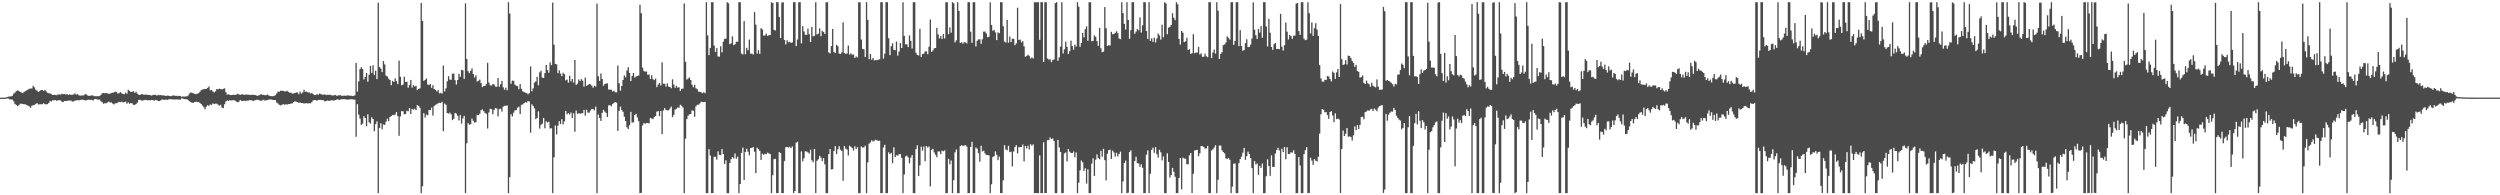 <?xml version="1.0" encoding="UTF-8"?>
<svg xmlns="http://www.w3.org/2000/svg" width="1920" height="150">
  <path d="M0 75.000h1v1.000H0zM1 75.000h1v1.000H1zM2 75.000h1v1.000H2zM3 75.000h1v1.000H3zM4 74.911h1v1.000H4zM5 74.519h1v1.055H5zM6 74.178h1v1.501H6zM7 74.135h1v2.243H7zM8 73.981h1v2.392H8zM9 73.576h1v2.900H9zM10 71.997h1v5.889H10zM11 71.132h1v8.702H11zM12 70.010h1v10.563H12zM13 69.406h1v12.046H13zM14 69.807h1v11.082H14zM15 70.674h1v8.990H15zM16 71.027h1v8.574H16zM17 71.503h1v8.384H17zM18 70.491h1v9.615H18zM19 70.061h1v10.002H19zM20 69.383h1v11.346H20zM21 68.788h1v12.389H21zM22 68.218h1v13.564H22zM23 68.010h1v14.763H23zM24 67.957h1v13.241H24zM25 65.966h1v14.848H25zM26 67.140h1v13.390H26zM27 68.985h1v10.810H27zM28 69.658h1v9.565H28zM29 70.640h1v9.604H29zM30 70.006h1v10.098H30zM31 69.161h1v10.918H31zM32 69.104h1v10.938H32zM33 69.953h1v9.364H33zM34 69.065h1v10.982H34zM35 70.109h1v10.023H35zM36 71.267h1v8.693H36zM37 71.615h1v7.443H37zM38 71.745h1v5.779H38zM39 72.334h1v5.573H39zM40 72.970h1v4.019H40zM41 72.816h1v4.255H41zM42 72.887h1v3.912H42zM43 73.096h1v4.250H43zM44 72.528h1v4.525H44zM45 72.430h1v4.571H45zM46 72.736h1v4.305H46zM47 72.018h1v6.107H47zM48 72.301h1v6.157H48zM49 72.198h1v5.315H49zM50 72.643h1v4.978H50zM51 72.267h1v5.251H51zM52 72.885h1v4.280H52zM53 72.414h1v4.877H53zM54 72.881h1v4.337H54zM55 72.736h1v5.319H55zM56 72.491h1v5.429H56zM57 71.745h1v5.495H57zM58 72.668h1v4.520H58zM59 72.258h1v4.573H59zM60 73.093h1v3.964H60zM61 73.434h1v3.351H61zM62 73.384h1v3.284H62zM63 73.313h1v3.177H63zM64 73.167h1v3.623H64zM65 72.118h1v5.017H65zM66 72.604h1v4.395H66zM67 73.437h1v3.214H67zM68 73.741h1v2.797H68zM69 73.439h1v3.289H69zM70 73.267h1v3.410H70zM71 73.386h1v3.809H71zM72 73.865h1v2.307H72zM73 73.865h1v2.140H73zM74 73.885h1v2.454H74zM75 73.892h1v2.632H75zM76 73.755h1v2.701H76zM77 72.881h1v4.875H77zM78 71.640h1v6.866H78zM79 71.402h1v8.242H79zM80 71.631h1v7.647H80zM81 71.372h1v7.983H81zM82 71.761h1v6.876H82zM83 71.912h1v6.136H83zM84 72.018h1v6.649H84zM85 71.340h1v7.329H85zM86 71.201h1v8.331H86zM87 70.990h1v9.247H87zM88 70.358h1v9.048H88zM89 70.594h1v8.675H89zM90 71.958h1v6.828H90zM91 71.542h1v6.718H91zM92 70.706h1v7.759H92zM93 71.738h1v6.367H93zM94 72.091h1v6.638H94zM95 72.416h1v5.962H95zM96 71.107h1v6.917H96zM97 72.011h1v7.626H97zM98 68.903h1v9.757H98zM99 69.891h1v9.835H99zM100 70.718h1v8.405H100zM101 70.578h1v8.874H101zM102 69.997h1v10.531H102zM103 71.363h1v9.126H103zM104 70.409h1v9.542H104zM105 71.951h1v6.889H105zM106 72.734h1v4.019H106zM107 72.940h1v3.719H107zM108 72.393h1v4.761H108zM109 72.231h1v5.017H109zM110 72.908h1v4.044H110zM111 72.613h1v4.106H111zM112 72.768h1v4.152H112zM113 72.762h1v4.326H113zM114 72.974h1v3.870H114zM115 73.114h1v4.051H115zM116 73.412h1v3.337H116zM117 72.913h1v3.937H117zM118 72.906h1v4.433H118zM119 72.832h1v3.841H119zM120 73.487h1v3.539H120zM121 72.780h1v4.738H121zM122 73.089h1v4.514H122zM123 73.022h1v4.021H123zM124 73.281h1v3.161H124zM125 73.265h1v3.264H125zM126 73.430h1v3.319H126zM127 73.707h1v2.662H127zM128 73.368h1v3.387H128zM129 73.533h1v2.785H129zM130 73.757h1v2.447H130zM131 73.835h1v2.419H131zM132 73.437h1v2.907H132zM133 73.235h1v3.149H133zM134 73.611h1v2.758H134zM135 73.540h1v2.783H135zM136 73.888h1v2.483H136zM137 73.592h1v2.921H137zM138 73.741h1v2.829H138zM139 74.355h1v1.105H139zM140 74.059h1v1.671H140zM141 74.224h1v1.881H141zM142 74.100h1v2.103H142zM143 73.961h1v2.245H143zM144 73.350h1v3.532H144zM145 71.846h1v5.949H145zM146 71.036h1v7.340H146zM147 71.269h1v7.645H147zM148 71.704h1v7.189H148zM149 72.022h1v6.367H149zM150 72.283h1v5.871H150zM151 71.976h1v6.338H151zM152 71.569h1v6.690H152zM153 70.489h1v8.526H153zM154 69.271h1v10.586H154zM155 68.731h1v12.346H155zM156 68.548h1v13.765H156zM157 68.298h1v15.692H157zM158 68.271h1v13.669H158zM159 67.488h1v13.298H159zM160 66.394h1v14.987H160zM161 69.360h1v10.806H161zM162 69.145h1v11.446H162zM163 70.301h1v9.091H163zM164 70.951h1v8.949H164zM165 70.116h1v9.453H165zM166 68.367h1v11.250H166zM167 68.626h1v11.753H167zM168 68.120h1v13.017H168zM169 68.410h1v12.080H169zM170 68.676h1v13.914H170zM171 68.209h1v14.781H171zM172 67.863h1v12.229H172zM173 70.798h1v7.130H173zM174 72.707h1v4.438H174zM175 72.382h1v5.090H175zM176 72.798h1v4.170H176zM177 73.043h1v4.111H177zM178 72.963h1v4.097H178zM179 72.677h1v4.216H179zM180 72.979h1v4.250H180zM181 72.535h1v5.530H181zM182 71.976h1v6.503H182zM183 72.521h1v5.601H183zM184 72.862h1v3.866H184zM185 72.450h1v4.994H185zM186 72.457h1v5.102H186zM187 72.892h1v4.440H187zM188 72.670h1v4.978H188zM189 72.665h1v4.649H189zM190 72.670h1v4.646H190zM191 72.807h1v4.191H191zM192 73.006h1v3.918H192zM193 72.691h1v4.367H193zM194 72.892h1v4.786H194zM195 72.867h1v4.237H195zM196 73.091h1v3.790H196zM197 73.608h1v2.939H197zM198 73.320h1v3.381H198zM199 73.032h1v4.198H199zM200 72.176h1v5.255H200zM201 72.892h1v4.189H201zM202 72.874h1v3.678H202zM203 73.148h1v4.113H203zM204 73.009h1v4.060H204zM205 72.576h1v4.243H205zM206 73.361h1v3.094H206zM207 73.789h1v2.609H207zM208 73.821h1v2.632H208zM209 73.881h1v2.843H209zM210 73.672h1v3.136H210zM211 73.066h1v3.845H211zM212 71.791h1v6.942H212zM213 70.315h1v9.212H213zM214 70.528h1v9.938H214zM215 69.699h1v11.284H215zM216 69.674h1v10.838H216zM217 69.800h1v10.149H217zM218 70.127h1v10.258H218zM219 70.230h1v9.945H219zM220 69.685h1v10.583H220zM221 70.539h1v9.391H221zM222 71.169h1v8.768H222zM223 71.155h1v8.409H223zM224 71.864h1v7.423H224zM225 71.677h1v6.711H225zM226 71.461h1v6.322H226zM227 71.015h1v7.125H227zM228 70.988h1v7.368H228zM229 72.343h1v6.590H229zM230 70.294h1v8.384H230zM231 71.873h1v7.228H231zM232 71.038h1v8.141H232zM233 68.896h1v10.602H233zM234 70.608h1v8.704H234zM235 70.319h1v8.929H235zM236 71.008h1v8.485H236zM237 70.905h1v8.377H237zM238 71.894h1v7.464H238zM239 71.283h1v7.143H239zM240 72.240h1v4.855H240zM241 72.997h1v3.870H241zM242 72.938h1v3.989H242zM243 72.306h1v4.990H243zM244 72.800h1v3.948H244zM245 71.770h1v4.996H245zM246 72.279h1v4.461H246zM247 72.697h1v4.216H247zM248 72.713h1v4.319H248zM249 72.430h1v5.514H249zM250 73.000h1v4.571H250zM251 72.739h1v4.456H251zM252 72.784h1v4.665H252zM253 72.766h1v4.612H253zM254 73.089h1v3.815H254zM255 73.405h1v3.761H255zM256 73.158h1v4.115H256zM257 72.919h1v3.928H257zM258 73.508h1v2.996H258zM259 73.361h1v2.893H259zM260 73.180h1v3.651H260zM261 73.061h1v3.330H261zM262 73.663h1v2.589H262zM263 73.450h1v2.721H263zM264 73.439h1v2.735H264zM265 73.638h1v2.602H265zM266 73.249h1v3.305H266zM267 73.277h1v3.156H267zM268 73.526h1v2.879H268zM269 73.430h1v2.737H269zM270 73.826h1v2.396H270zM271 73.627h1v2.824H271zM272 73.263h1v3.300H272zM273 48.260h1v56.820H273zM274 70.365h1v9.677H274zM275 62.519h1v25.479H275zM276 53.059h1v38.024H276zM277 51.627h1v44.252H277zM278 53.007h1v41.972H278zM279 60.999h1v28.271H279zM280 59.122h1v31.540H280zM281 56.069h1v40.842H281zM282 62.778h1v25.051H282zM283 57.374h1v36.564H283zM284 50.658h1v44.229H284zM285 55.966h1v34.211H285zM286 50.111h1v41.261H286zM287 57.626h1v43.144H287zM288 54.282h1v41.087H288zM289 60.793h1v32.451H289zM290 2.044h1v146.288H290zM291 51.421h1v46.852H291zM292 52.700h1v41.913H292zM293 55.419h1v43.881H293zM294 46.845h1v48.717H294zM295 49.512h1v46.417H295zM296 58.083h1v35.342H296zM297 58.793h1v32.380H297zM298 60.395h1v32.574H298zM299 61.448h1v28.439H299zM300 65.442h1v23.712H300zM301 62.114h1v26.177H301zM302 63.041h1v25.465H302zM303 60.173h1v27.734H303zM304 62.288h1v23.797H304zM305 64.627h1v24.609H305zM306 46.571h1v57.726H306zM307 58.974h1v30.469H307zM308 65.554h1v19.865H308zM309 64.897h1v20.576H309zM310 58.928h1v28.816H310zM311 62.876h1v24.790H311zM312 62.753h1v22.293H312zM313 67.328h1v18.157H313zM314 65.192h1v17.743H314zM315 61.368h1v26.205H315zM316 67.300h1v16.379H316zM317 65.414h1v18.807H317zM318 66.463h1v17.056H318zM319 65.911h1v18.745H319zM320 69.239h1v11.501H320zM321 68.358h1v13.007H321zM322 67.831h1v14.921H322zM323 2.252h1v146.063H323zM324 16.079h1v126.979H324zM325 62.100h1v24.806H325zM326 61.393h1v28.892H326zM327 60.260h1v27.789H327zM328 64.867h1v23.646H328zM329 65.316h1v19.187H329zM330 64.437h1v20.080H330zM331 67.451h1v15.163H331zM332 65.417h1v23.373H332zM333 68.342h1v13.140H333zM334 69.044h1v11.460H334zM335 70.180h1v9.821H335zM336 69.225h1v10.094H336zM337 71.688h1v7.221H337zM338 71.262h1v7.906H338zM339 71.896h1v6.271H339zM340 50.365h1v50.349H340zM341 70.258h1v9.256H341zM342 67.841h1v12.639H342zM343 62.478h1v24.360H343zM344 58.532h1v28.770H344zM345 61.121h1v25.346H345zM346 61.288h1v26.527H346zM347 56.575h1v35.694H347zM348 56.474h1v34.692H348zM349 61.594h1v25.145H349zM350 64.904h1v22.435H350zM351 61.425h1v27.514H351zM352 56.749h1v35.777H352zM353 59.008h1v29.400H353zM354 53.675h1v41.226H354zM355 53.998h1v36.942H355zM356 60.571h1v28.420H356zM357 2.607h1v145.688H357zM358 45.245h1v64.806H358zM359 54.673h1v39.935H359zM360 56.204h1v39.581H360zM361 54.371h1v41.000H361zM362 52.508h1v38.599H362zM363 56.811h1v35.992H363zM364 59.480h1v34.655H364zM365 57.848h1v35.964H365zM366 62.604h1v25.596H366zM367 62.066h1v26.406H367zM368 61.132h1v26.202H368zM369 63.833h1v20.771H369zM370 66.925h1v17.093H370zM371 66.069h1v19.343H371zM372 66.019h1v20.737H372zM373 64.636h1v22.865H373zM374 48.244h1v50.473H374zM375 63.393h1v22.955H375zM376 65.497h1v18.111H376zM377 65.710h1v18.130H377zM378 64.565h1v23.209H378zM379 64.906h1v19.606H379zM380 66.474h1v16.445H380zM381 66.611h1v16.729H381zM382 59.926h1v29.473H382zM383 66.637h1v17.143H383zM384 64.693h1v18.828H384zM385 62.105h1v23.627H385zM386 67.090h1v14.834H386zM387 68.937h1v12.197H387zM388 67.346h1v13.957H388zM389 69.319h1v11.636H389zM390 1.744h1v146.581H390zM391 10.371h1v125.693H391zM392 64.309h1v23.522H392zM393 61.917h1v27.546H393zM394 62.064h1v24.467H394zM395 65.005h1v19.807H395zM396 65.856h1v18.702H396zM397 66.172h1v16.500H397zM398 68.504h1v13.461H398zM399 64.579h1v23.099H399zM400 68.161h1v12.371H400zM401 70.196h1v9.938H401zM402 70.553h1v8.663H402zM403 71.283h1v7.256H403zM404 71.450h1v7.329H404zM405 72.519h1v5.118H405zM406 71.535h1v6.400H406zM407 50.997h1v50.878H407zM408 70.081h1v10.000H408zM409 67.859h1v13.534H409zM410 63.311h1v19.945H410zM411 62.572h1v28.956H411zM412 59.097h1v31.451H412zM413 65.460h1v20.084H413zM414 55.611h1v43.163H414zM415 54.153h1v41.750H415zM416 59.578h1v35.403H416zM417 59.894h1v30.663H417zM418 56.174h1v42.375H418zM419 49.864h1v43.252H419zM420 53.835h1v40.295H420zM421 55.849h1v37.630H421zM422 47.873h1v50.842H422zM423 50.036h1v48.422H423zM424 2.021h1v146.301H424zM425 34.303h1v86.543H425zM426 49.054h1v47.369H426zM427 49.445h1v53.806H427zM428 56.241h1v40.302H428zM429 54.016h1v39.063H429zM430 56.511h1v38.773H430zM431 58.468h1v33.092H431zM432 55.923h1v39.638H432zM433 56.964h1v36.250H433zM434 61.672h1v23.504H434zM435 61.089h1v26.711H435zM436 63.494h1v23.403H436zM437 58.141h1v29.828H437zM438 62.508h1v23.840H438zM439 60.631h1v29.949H439zM440 63.377h1v23.609H440zM441 46.040h1v55.156H441zM442 65.190h1v19.716H442zM443 64.256h1v23.170H443zM444 61.036h1v25.832H444zM445 62.260h1v25.140H445zM446 60.768h1v26.212H446zM447 61.972h1v25.019H447zM448 66.511h1v17.940H448zM449 59.672h1v29.164H449zM450 65.909h1v18.425H450zM451 65.341h1v21.160H451zM452 64.439h1v22.105H452zM453 64.833h1v20.089H453zM454 65.758h1v17.919H454zM455 67.397h1v16.280H455zM456 65.920h1v18.876H456zM457 66.463h1v15.450H457zM458 2.838h1v145.482H458zM459 58.546h1v29.478H459zM460 62.139h1v28.480H460zM461 56.424h1v36.443H461zM462 60.695h1v25.969H462zM463 65.868h1v18.475H463zM464 64.499h1v21.210H464zM465 64.194h1v22.575H465zM466 63.991h1v25.859H466zM467 68.768h1v12.195H467zM468 68.836h1v11.925H468zM469 68.925h1v12.696H469zM470 70.253h1v9.572H470zM471 69.658h1v9.354H471zM472 70.882h1v7.462H472zM473 70.926h1v7.869H473zM474 50.308h1v50.258H474zM475 63.885h1v21.281H475zM476 69.559h1v12.318H476zM477 66.058h1v18.452H477zM478 61.464h1v24.442H478zM479 57.953h1v31.709H479zM480 59.404h1v33.586H480zM481 54.234h1v43.497H481zM482 51.585h1v47.488H482zM483 56.083h1v40.086H483zM484 62.235h1v23.696H484zM485 58.308h1v35.831H485zM486 55.996h1v37.885H486zM487 59.578h1v28.812H487zM488 58.722h1v28.729H488zM489 58.353h1v31.851H489zM490 57.960h1v35.124H490zM491 3.642h1v144.665H491zM492 10.119h1v137.988H492zM493 51.901h1v44.481H493zM494 54.485h1v39.910H494zM495 55.099h1v40.029H495zM496 54.900h1v39.516H496zM497 57.413h1v37.079H497zM498 57.179h1v37.539H498zM499 60.564h1v29.951H499zM500 57.820h1v33.174H500zM501 60.777h1v30.766H501zM502 61.517h1v28.429H502zM503 60.340h1v28.766H503zM504 66.934h1v18.837H504zM505 64.906h1v20.419H505zM506 63.766h1v25.477H506zM507 65.710h1v19.567H507zM508 47.875h1v55.128H508zM509 64.277h1v20.592H509zM510 64.371h1v18.647H510zM511 66.522h1v17.942H511zM512 64.018h1v20.776H512zM513 66.481h1v18.258H513zM514 66.808h1v16.615H514zM515 67.747h1v14.120H515zM516 60.910h1v29.095H516zM517 64.943h1v23.289H517zM518 67.419h1v16.807H518zM519 65.895h1v17.647H519zM520 67.275h1v15.246H520zM521 67.005h1v15.759H521zM522 69.903h1v10.540H522zM523 68.209h1v13.037H523zM524 68.097h1v14.479H524zM525 2.637h1v145.713H525zM526 47.422h1v59.054H526zM527 61.123h1v30.315H527zM528 60.336h1v28.482H528zM529 59.537h1v28.294H529zM530 61.432h1v26.099H530zM531 65.012h1v19.849H531zM532 67.017h1v18.024H532zM533 65.158h1v24.504H533zM534 67.790h1v13.943H534zM535 68.513h1v11.961H535zM536 70.347h1v10.107H536zM537 70.409h1v9.112H537zM538 70.887h1v7.228H538zM539 71.608h1v6.839H539zM540 70.832h1v7.606H540zM541 71.578h1v6.651H541zM542 1.689h1v146.615H542zM543 27.129h1v121.143H543zM544 42.318h1v72.258H544zM545 36.804h1v82.668H545zM546 1.669h1v146.679H546zM547 1.687h1v146.608H547zM548 35.019h1v85.382H548zM549 39.848h1v80.523H549zM550 36.958h1v85.659H550zM551 43.380h1v72.915H551zM552 43.538h1v75.417H552zM553 35.603h1v83.565H553zM554 40.210h1v74.300H554zM555 31.956h1v86.332H555zM556 29.990h1v96.000H556zM557 29.620h1v93.514H557zM558 1.705h1v146.615H558zM559 2.545h1v145.759H559zM560 33.881h1v91.303H560zM561 33.229h1v89.014H561zM562 27.896h1v92.619H562zM563 34.639h1v87.053H563zM564 34.046h1v83.791H564zM565 32.064h1v89.804H565zM566 32.011h1v88.287H566zM567 1.662h1v146.649H567zM568 1.756h1v139.588H568zM569 41.109h1v76.353H569zM570 41.833h1v71.537H570zM571 16.171h1v122.063H571zM572 41.677h1v75.000H572zM573 36.729h1v77.573H573zM574 38.603h1v77.911H574zM575 30.357h1v88.946H575zM576 41.288h1v72.352H576zM577 41.139h1v72.423H577zM578 41.922h1v71.027H578zM579 9.311h1v107.222H579zM580 18.922h1v114.034H580zM581 41.158h1v72.240H581zM582 38.555h1v76.007H582zM583 41.350h1v74.480H583zM584 21.638h1v101.131H584zM585 22.570h1v95.471H585zM586 27.363h1v91.539H586zM587 27.244h1v90.866H587zM588 25.825h1v92.606H588zM589 27.544h1v89.676H589zM590 27.070h1v90.722H590zM591 26.949h1v91.376H591zM592 1.792h1v146.537H592zM593 2.229h1v132.339H593zM594 22.932h1v99.307H594zM595 23.458h1v98.559H595zM596 1.641h1v146.679H596zM597 1.758h1v146.528H597zM598 13.142h1v103.672H598zM599 29.249h1v88.261H599zM600 2.042h1v146.214H600zM601 1.664h1v146.656H601zM602 30.686h1v92.908H602zM603 34.083h1v79.021H603zM604 30.913h1v81.910H604zM605 32.483h1v80.836H605zM606 32.071h1v80.679H606zM607 32.915h1v80.848H607zM608 32.565h1v79.855H608zM609 1.682h1v146.619H609zM610 1.701h1v144.962H610zM611 35.449h1v74.137H611zM612 30.363h1v78.513H612zM613 1.675h1v146.651H613zM614 1.673h1v146.622H614zM615 33.332h1v82.965H615zM616 20.016h1v103.814H616zM617 24.186h1v97.353H617zM618 26.692h1v89.456H618zM619 26.759h1v89.626H619zM620 21.947h1v95.073H620zM621 26.212h1v91.729H621zM622 32.243h1v82.695H622zM623 20.611h1v102.505H623zM624 27.862h1v96.737H624zM625 27.464h1v86.929H625zM626 1.671h1v146.569H626zM627 26.418h1v97.099H627zM628 25.781h1v96.547H628zM629 21.771h1v97.870H629zM630 27.827h1v93.205H630zM631 23.660h1v100.120H631zM632 24.554h1v96.874H632zM633 26.106h1v100.095H633zM634 1.669h1v146.663H634zM635 1.733h1v146.587H635zM636 40.228h1v78.168H636zM637 40.993h1v73.466H637zM638 35.385h1v94.778H638zM639 22.208h1v107.758H639zM640 39.885h1v76.041H640zM641 40.814h1v71.423H641zM642 34.426h1v83.965H642zM643 35.468h1v79.234H643zM644 41.137h1v71.166H644zM645 41.471h1v73.487H645zM646 40.189h1v75.680H646zM647 17.159h1v121.692H647zM648 40.766h1v71.436H648zM649 41.373h1v72.757H649zM650 41.064h1v73.785H650zM651 34.994h1v84.478H651zM652 41.947h1v69.935H652zM653 40.968h1v71.777H653zM654 42.036h1v71.686H654zM655 41.828h1v73.837H655zM656 44.476h1v67.893H656zM657 43.350h1v71.031H657zM658 44.062h1v69.008H658zM659 1.694h1v146.635H659zM660 1.730h1v146.583H660zM661 30.350h1v82.212H661zM662 37.553h1v75.824H662zM663 37.937h1v75.279H663zM664 43.778h1v68.152H664zM665 1.685h1v146.640H665zM666 15.248h1v109.447H666zM667 45.447h1v64.893H667zM668 41.451h1v67.921H668zM669 45.900h1v61.819H669zM670 44.540h1v64.201H670zM671 46.378h1v61.661H671zM672 46.124h1v61.176H672zM673 46.241h1v61.594H673zM674 45.811h1v62.256H674zM675 45.547h1v62.549H675zM676 1.687h1v146.626H676zM677 1.694h1v146.613H677zM678 45.071h1v68.159H678zM679 41.258h1v69.965H679zM680 1.669h1v146.647H680zM681 1.705h1v146.606H681zM682 29.324h1v87.653H682zM683 42.341h1v76.037H683zM684 35.488h1v81.885H684zM685 33.277h1v92.010H685zM686 38.301h1v74.844H686zM687 38.562h1v82.070H687zM688 31.879h1v87.318H688zM689 42.680h1v76.881H689zM690 39.581h1v78.907H690zM691 33.037h1v85.350H691zM692 36.861h1v84.391H692zM693 1.742h1v146.562H693zM694 27.534h1v106.485H694zM695 34.081h1v86.085H695zM696 33.980h1v85.499H696zM697 36.161h1v84.725H697zM698 27.244h1v98.101H698zM699 31.366h1v89.687H699zM700 37.228h1v81.850H700zM701 1.680h1v146.651H701zM702 1.714h1v146.599H702zM703 40.556h1v73.986H703zM704 42.201h1v69.397H704zM705 42.613h1v92.672H705zM706 22.105h1v104.903H706zM707 43.746h1v68.875H707zM708 41.469h1v74.169H708zM709 41.196h1v71.379H709zM710 39.576h1v84.215H710zM711 39.427h1v72.713H711zM712 41.650h1v71.690H712zM713 35.870h1v76.627H713zM714 14.999h1v128.130H714zM715 39.844h1v75.220H715zM716 38.768h1v75.558H716zM717 37.136h1v79.937H717zM718 36.887h1v82.004H718zM719 21.423h1v99.346H719zM720 26.424h1v89.916H720zM721 29.551h1v86.771H721zM722 27.589h1v90.823H722zM723 29.947h1v85.762H723zM724 26.097h1v90.150H724zM725 29.496h1v85.991H725zM726 1.703h1v146.629H726zM727 1.758h1v146.519H727zM728 26.237h1v95.707H728zM729 21.039h1v105.180H729zM730 25.113h1v98.158H730zM731 1.671h1v146.656H731zM732 2.483h1v135.949H732zM733 32.568h1v84.418H733zM734 30.995h1v83.798H734zM735 1.669h1v146.654H735zM736 8.402h1v139.911H736zM737 32.975h1v79.259H737zM738 32.410h1v79.042H738zM739 33.552h1v78.607H739zM740 32.458h1v79.292H740zM741 32.554h1v78.976H741zM742 33.305h1v79.278H742zM743 1.685h1v146.624H743zM744 1.698h1v146.594H744zM745 24.314h1v88.531H745zM746 32.904h1v76.000H746zM747 1.678h1v146.624H747zM748 1.666h1v146.667H748zM749 35.651h1v77.602H749zM750 31.339h1v82.821H750zM751 30.235h1v87.373H751zM752 30.180h1v94.043H752zM753 33.620h1v78.369H753zM754 30.164h1v86.149H754zM755 24.259h1v91.431H755zM756 24.211h1v93.597H756zM757 25.708h1v93.377H757zM758 28.599h1v90.436H758zM759 28.171h1v91.168H759zM760 1.774h1v146.562H760zM761 19.167h1v122.404H761zM762 23.605h1v97.028H762zM763 22.920h1v96.998H763zM764 24.866h1v91.415H764zM765 30.842h1v88.120H765zM766 24.886h1v98.161H766zM767 25.520h1v94.807H767zM768 1.691h1v146.608H768zM769 1.680h1v146.642H769zM770 20.151h1v118.332H770zM771 31.956h1v79.552H771zM772 32.639h1v82.134H772zM773 15.333h1v100.115H773zM774 32.742h1v79.211H774zM775 28.079h1v88.808H775zM776 32.368h1v84.055H776zM777 29.697h1v98.080H777zM778 29.865h1v86.508H778zM779 34.721h1v78.188H779zM780 33.318h1v78.156H780zM781 5.965h1v111.907H781zM782 30.716h1v82.368H782zM783 30.347h1v82.523H783zM784 32.586h1v80.301H784zM785 31.696h1v79.317H785zM786 35.584h1v88.394H786zM787 43.568h1v68.580H787zM788 42.970h1v71.077H788zM789 42.027h1v69.857H789zM790 42.858h1v71.885H790zM791 44.968h1v65.794H791zM792 44.064h1v67.918H792zM793 44.943h1v65.957H793zM794 1.673h1v146.665H794zM795 1.792h1v146.491H795zM796 1.744h1v146.567H796zM797 1.675h1v146.640H797zM798 30.563h1v88.765H798zM799 1.643h1v146.686H799zM800 1.691h1v146.613H800zM801 47.601h1v61.677H801zM802 1.685h1v146.631H802zM803 1.719h1v146.510H803zM804 44.877h1v62.807H804zM805 45.758h1v61.832H805zM806 45.511h1v60.084H806zM807 47.738h1v59.122H807zM808 46.138h1v60.212H808zM809 45.660h1v62.720H809zM810 2.408h1v145.871H810zM811 1.698h1v146.606H811zM812 46.696h1v60.786H812zM813 44.012h1v69.230H813zM814 35.811h1v80.907H814zM815 1.678h1v146.656H815zM816 41.045h1v107.240H816zM817 37.832h1v79.971H817zM818 31.945h1v85.050H818zM819 35.946h1v88.067H819zM820 41.421h1v73.087H820zM821 39.299h1v77.172H821zM822 31.245h1v86.185H822zM823 35.339h1v82.260H823zM824 38.159h1v78.239H824zM825 34.234h1v86.618H825zM826 35.667h1v81.489H826zM827 1.710h1v146.587H827zM828 5.118h1v135.171H828zM829 35.939h1v94.940H829zM830 32.982h1v90.287H830zM831 25.223h1v99.433H831zM832 28.667h1v102.580H832zM833 22.398h1v106.805H833zM834 20.267h1v120.737H834zM835 31.327h1v98.724H835zM836 1.666h1v146.665H836zM837 1.717h1v146.574H837zM838 31.641h1v94.011H838zM839 31.382h1v90.207H839zM840 27.189h1v107.922H840zM841 28.246h1v94.418H841zM842 31.609h1v86.961H842zM843 35.204h1v86.263H843zM844 21.410h1v100.905H844zM845 37.074h1v78.712H845zM846 40.100h1v80.237H846zM847 39.613h1v74.659H847zM848 5.404h1v117.565H848zM849 21.675h1v116.929H849zM850 35.220h1v82.860H850zM851 34.760h1v80.617H851zM852 34.957h1v80.013H852zM853 24.410h1v97.577H853zM854 26.321h1v89.317H854zM855 26.118h1v91.026H855zM856 25.202h1v95.025H856zM857 23.991h1v93.359H857zM858 25.424h1v94.691H858zM859 29.546h1v88.733H859zM860 30.091h1v86.403H860zM861 1.694h1v146.610H861zM862 10.080h1v129.263H862zM863 18.349h1v106.785H863zM864 22.698h1v100.651H864zM865 1.678h1v146.677H865zM866 15.367h1v132.607H866zM867 29.748h1v87.087H867zM868 23.190h1v92.281H868zM869 1.671h1v146.649H869zM870 1.703h1v146.594H870zM871 25.937h1v97.671H871zM872 24.255h1v96.126H872zM873 22.215h1v103.047H873zM874 23.309h1v102.262H874zM875 13.376h1v114.800H875zM876 24.971h1v101.180H876zM877 19.466h1v109.396H877zM878 1.659h1v146.663H878zM879 1.721h1v146.567H879zM880 23.863h1v94.997H880zM881 29.906h1v85.609H881zM882 1.650h1v146.695H882zM883 31.512h1v101.910H883zM884 29.395h1v85.627H884zM885 32.137h1v81.267H885zM886 28.938h1v88.390H886zM887 32.620h1v80.411H887zM888 29.533h1v88.882H888zM889 25.731h1v95.366H889zM890 27.262h1v87.760H890zM891 30.407h1v86.609H891zM892 18.935h1v104.249H892zM893 28.615h1v91.555H893zM894 1.694h1v146.624H894zM895 2.655h1v145.647H895zM896 26.324h1v91.425H896zM897 21.270h1v103.111H897zM898 20.604h1v115.812H898zM899 19.128h1v115.221H899zM900 10.162h1v118.762H900zM901 13.575h1v118.304H901zM902 15.438h1v120.300H902zM903 1.673h1v146.667H903zM904 3.294h1v144.994H904zM905 29.926h1v106.744H905zM906 34.227h1v87.090H906zM907 23.774h1v121.701H907zM908 25.122h1v96.007H908zM909 32.341h1v89.433H909zM910 31.718h1v90.244H910zM911 29.002h1v97.073H911zM912 38.381h1v87.863H912zM913 37.859h1v81.496H913zM914 41.380h1v76.117H914zM915 40.858h1v107.387H915zM916 26.260h1v107.146H916zM917 40.869h1v74.732H917zM918 40.350h1v74.911H918zM919 40.343h1v74.737H919zM920 35.996h1v83.945H920zM921 41.881h1v75.900H921zM922 40.956h1v71.157H922zM923 43.639h1v68.566H923zM924 43.538h1v69.374H924zM925 41.210h1v72.874H925zM926 43.247h1v70.720H926zM927 43.941h1v68.145H927zM928 1.689h1v146.617H928zM929 1.714h1v146.576H929zM930 44.602h1v70.953H930zM931 40.276h1v74.480H931zM932 38.095h1v75.307H932zM933 41.151h1v70.473H933zM934 1.680h1v146.649H934zM935 8.128h1v129.934H935zM936 45.277h1v66.486H936zM937 41.423h1v70.361H937zM938 40.123h1v75.307H938zM939 34.671h1v82.111H939zM940 34.147h1v83.679H940zM941 32.643h1v88.998H941zM942 27.953h1v94.050H942zM943 29.079h1v92.212H943zM944 30.398h1v92.326H944zM945 1.685h1v146.658H945zM946 1.673h1v141.637H946zM947 34.435h1v91.294H947zM948 31.478h1v93.995H948zM949 1.682h1v146.645H949zM950 1.689h1v146.617H950zM951 35.415h1v89.889H951zM952 23.154h1v99.001H952zM953 35.252h1v85.018H953zM954 39.011h1v78.259H954zM955 38.413h1v75.146H955zM956 33.156h1v89.596H956zM957 30.141h1v89.749H957zM958 36.166h1v80.251H958zM959 36.026h1v82.212H959zM960 34.257h1v87.131H960zM961 29.597h1v99.516H961zM962 1.799h1v146.523H962zM963 22.776h1v100.898H963zM964 27.104h1v99.204H964zM965 29.865h1v95.673H965zM966 22.284h1v112.008H966zM967 25.053h1v102.324H967zM968 20.009h1v108.945H968zM969 29.004h1v96.522H969zM970 1.664h1v146.663H970zM971 1.682h1v146.638H971zM972 20.327h1v115.052H972zM973 35.674h1v86.714H973zM974 14.502h1v112.967H974zM975 25.122h1v109.918H975zM976 36.090h1v83.180H976zM977 38.292h1v89.921H977zM978 33.934h1v94.311H978zM979 33.041h1v84.911H979zM980 37.505h1v77.731H980zM981 37.564h1v75.943H981zM982 37.752h1v77.747H982zM983 10.664h1v137.565H983zM984 35.825h1v78.406H984zM985 38.834h1v77.932H985zM986 34.724h1v78.177H986zM987 17.317h1v105.066H987zM988 24.257h1v88.822H988zM989 30.302h1v87.991H989zM990 26.775h1v91.374H990zM991 27.757h1v89.072H991zM992 29.816h1v87.476H992zM993 27.445h1v88.007H993zM994 27.319h1v90.958H994zM995 2.728h1v145.578H995zM996 2.298h1v145.979H996zM997 23.904h1v96.700H997zM998 26.791h1v100.257H998zM999 1.680h1v146.654H999zM1000 1.682h1v146.679H1000zM1001 29.626h1v88.758H1001zM1002 30.851h1v84.485H1002zM1003 30.416h1v82.592H1003zM1004 1.689h1v146.633H1004zM1005 10.062h1v138.050H1005zM1006 25.639h1v95.522H1006zM1007 17.269h1v106.089H1007zM1008 27.505h1v99.065H1008zM1009 21.616h1v100.555H1009zM1010 17.816h1v105.640H1010zM1011 22.739h1v101.340H1011zM1012 27.663h1v92.704H1012zM1013 49.999h1v52.652H1013zM1014 60.228h1v27.596H1014zM1015 62.549h1v21.169H1015zM1016 62.791h1v21.538H1016zM1017 61.212h1v25.042H1017zM1018 61.510h1v24.589H1018zM1019 58.404h1v30.027H1019zM1020 58.784h1v32.465H1020zM1021 60.656h1v25.431H1021zM1022 62.494h1v22.872H1022zM1023 54.943h1v33.792H1023zM1024 55.888h1v37.955H1024zM1025 60.585h1v26.434H1025zM1026 55.618h1v35.889H1026zM1027 53.048h1v38.061H1027zM1028 59.150h1v32.611H1028zM1029 3.152h1v145.004H1029zM1030 45.410h1v69.035H1030zM1031 49.928h1v50.304H1031zM1032 49.418h1v55.021H1032zM1033 46.225h1v56.458H1033zM1034 49.512h1v48.843H1034zM1035 42.725h1v62.231H1035zM1036 43.062h1v61.668H1036zM1037 44.694h1v60.521H1037zM1038 46.811h1v61.105H1038zM1039 48.312h1v55.641H1039zM1040 51.366h1v45.724H1040zM1041 49.766h1v50.237H1041zM1042 54.545h1v41.553H1042zM1043 55.209h1v43.838H1043zM1044 59.592h1v36.308H1044zM1045 59.216h1v30.608H1045zM1046 57.980h1v31.691H1046zM1047 63.693h1v27.946H1047zM1048 64.531h1v21.579H1048zM1049 61.892h1v23.730H1049zM1050 63.954h1v20.737H1050zM1051 64.712h1v20.441H1051zM1052 66.671h1v17.340H1052zM1053 63.547h1v20.055H1053zM1054 65.808h1v19.427H1054zM1055 66.618h1v16.761H1055zM1056 67.065h1v17.104H1056zM1057 60.979h1v24.401H1057zM1058 66.529h1v16.166H1058zM1059 69.026h1v12.527H1059zM1060 68.880h1v12.247H1060zM1061 68.752h1v11.886H1061zM1062 5.301h1v142.886H1062zM1063 8.599h1v136.951H1063zM1064 61.942h1v25.488H1064zM1065 61.473h1v31.213H1065zM1066 62.112h1v25.990H1066zM1067 62.597h1v23.971H1067zM1068 63.636h1v22.041H1068zM1069 64.698h1v21.082H1069zM1070 66.470h1v16.425H1070zM1071 64.430h1v20.132H1071zM1072 64.865h1v23.957H1072zM1073 57.328h1v33.268H1073zM1074 57.207h1v34.641H1074zM1075 53.728h1v38.896H1075zM1076 48.807h1v50.455H1076zM1077 49.784h1v48.475H1077zM1078 52.316h1v42.142H1078zM1079 1.655h1v146.665H1079zM1080 1.714h1v146.594H1080zM1081 43.295h1v54.501H1081zM1082 57.802h1v31.316H1082zM1083 1.678h1v146.638H1083zM1084 1.657h1v146.681H1084zM1085 42.890h1v69.131H1085zM1086 58.699h1v35.928H1086zM1087 58.495h1v28.926H1087zM1088 59.212h1v36.259H1088zM1089 64.458h1v20.970H1089zM1090 57.053h1v35.717H1090zM1091 53.233h1v45.158H1091zM1092 55.927h1v36.330H1092zM1093 54.144h1v39.823H1093zM1094 53.764h1v45.667H1094zM1095 53.009h1v43.705H1095zM1096 2.135h1v146.180H1096zM1097 32.062h1v82.919H1097zM1098 46.587h1v55.016H1098zM1099 51.871h1v48.823H1099zM1100 51.871h1v45.898H1100zM1101 52.084h1v44.032H1101zM1102 57.035h1v36.896H1102zM1103 58.626h1v34.655H1103zM1104 2.012h1v146.237H1104zM1105 1.659h1v146.716H1105zM1106 41.309h1v71.841H1106zM1107 56.172h1v36.557H1107zM1108 62.238h1v24.223H1108zM1109 40.622h1v68.429H1109zM1110 63.375h1v23.497H1110zM1111 58.578h1v32.556H1111zM1112 61.661h1v27.720H1112zM1113 49.093h1v50.343H1113zM1114 54.682h1v42.547H1114zM1115 57.014h1v32.490H1115zM1116 57.877h1v33.891H1116zM1117 26.830h1v100.889H1117zM1118 43.121h1v55.618H1118zM1119 57.623h1v33.552H1119zM1120 58.685h1v35.520H1120zM1121 57.376h1v34.955H1121zM1122 57.827h1v36.726H1122zM1123 59.848h1v29.015H1123zM1124 60.477h1v27.889H1124zM1125 62.739h1v26.468H1125zM1126 64.760h1v19.153H1126zM1127 67.044h1v18.230H1127zM1128 65.348h1v23.785H1128zM1129 66.479h1v16.853H1129zM1130 3.145h1v145.168H1130zM1131 51.711h1v44.355H1131zM1132 57.999h1v36.530H1132zM1133 57.259h1v39.585H1133zM1134 1.657h1v146.670H1134zM1135 10.565h1v137.723H1135zM1136 61.329h1v30.162H1136zM1137 60.997h1v29.436H1137zM1138 1.671h1v146.672H1138zM1139 1.717h1v146.594H1139zM1140 62.938h1v27.244H1140zM1141 67.763h1v14.925H1141zM1142 66.669h1v15.028H1142zM1143 68.202h1v13.811H1143zM1144 68.948h1v11.710H1144zM1145 68.996h1v12.383H1145zM1146 2.145h1v145.972H1146zM1147 1.675h1v146.658H1147zM1148 42.808h1v68.092H1148zM1149 64.753h1v20.265H1149zM1150 59.484h1v30.949H1150zM1151 1.680h1v146.647H1151zM1152 25.687h1v114.663H1152zM1153 53.597h1v42.599H1153zM1154 56.776h1v35.651H1154zM1155 55.218h1v43.822H1155zM1156 58.749h1v29.862H1156zM1157 56.749h1v34.813H1157zM1158 58.154h1v32.829H1158zM1159 62.876h1v26.601H1159zM1160 59.761h1v28.054H1160zM1161 60.867h1v30.590H1161zM1162 59.063h1v33.037H1162zM1163 2.401h1v145.917H1163zM1164 12.671h1v134.953H1164zM1165 46.772h1v50.844H1165zM1166 49.745h1v49.658H1166zM1167 56.811h1v35.760H1167zM1168 55.641h1v36.996H1168zM1169 50.347h1v44.039H1169zM1170 56.541h1v38.013H1170zM1171 55.046h1v38.159H1171zM1172 1.666h1v146.665H1172zM1173 19.890h1v119.810H1173zM1174 60.603h1v31.162H1174zM1175 64.233h1v21.570H1175zM1176 33.591h1v73.917H1176zM1177 63.675h1v20.927H1177zM1178 62.782h1v24.062H1178zM1179 62.663h1v25.616H1179zM1180 52.213h1v47.328H1180zM1181 58.470h1v32.494H1181zM1182 55.442h1v36.058H1182zM1183 55.815h1v39.404H1183zM1184 29.725h1v90.802H1184zM1185 35.374h1v77.868H1185zM1186 60.807h1v30.313H1186zM1187 57.227h1v34.614H1187zM1188 59.285h1v32.842H1188zM1189 55.444h1v38.940H1189zM1190 61.489h1v25.099H1190zM1191 61.620h1v27.159H1191zM1192 64.671h1v20.107H1192zM1193 65.007h1v21.140H1193zM1194 64.174h1v20.235H1194zM1195 65.671h1v17.841H1195zM1196 64.330h1v21.787H1196zM1197 1.707h1v146.613H1197zM1198 1.829h1v146.427H1198zM1199 59.118h1v31.281H1199zM1200 58.479h1v31.622H1200zM1201 59.285h1v29.075H1201zM1202 1.721h1v146.613H1202zM1203 1.659h1v146.672H1203zM1204 38.862h1v74.574H1204zM1205 62.679h1v29.935H1205zM1206 66.946h1v16.589H1206zM1207 66.499h1v16.283H1207zM1208 68.795h1v12.673H1208zM1209 67.525h1v13.332H1209zM1210 69.280h1v10.345H1210zM1211 68.349h1v11.348H1211zM1212 70.107h1v9.734H1212zM1213 69.415h1v9.945H1213zM1214 54.726h1v42.574H1214zM1215 60.679h1v29.613H1215zM1216 54.396h1v40.155H1216zM1217 45.344h1v51.991H1217zM1218 46.729h1v51.730H1218zM1219 55.405h1v35.921H1219zM1220 53.938h1v41.560H1220zM1221 54.078h1v42.171H1221zM1222 59.349h1v33.989H1222zM1223 58.983h1v33.426H1223zM1224 60.251h1v29.958H1224zM1225 60.635h1v27.551H1225zM1226 46.104h1v50.173H1226zM1227 51.659h1v42.826H1227zM1228 50.690h1v56.522H1228zM1229 47.427h1v53.693H1229zM1230 51.107h1v50.185H1230zM1231 52.936h1v50.427H1231zM1232 49.681h1v49.258H1232zM1233 53.746h1v46.353H1233zM1234 55.705h1v37.614H1234zM1235 50.926h1v42.281H1235zM1236 54.101h1v45.348H1236zM1237 53.455h1v44.094H1237zM1238 59.491h1v33.069H1238zM1239 56.019h1v39.995H1239zM1240 56.774h1v35.664H1240zM1241 60.562h1v28.590H1241zM1242 61.645h1v26.276H1242zM1243 60.711h1v29.691H1243zM1244 61.448h1v31.808H1244zM1245 57.161h1v38.333H1245zM1246 61.828h1v26.154H1246zM1247 54.325h1v42.059H1247zM1248 54.575h1v48.434H1248zM1249 53.650h1v49.150H1249zM1250 53.993h1v45.905H1250zM1251 48.056h1v49.026H1251zM1252 58.937h1v34.007H1252zM1253 55.721h1v35.625H1253zM1254 53.362h1v41.471H1254zM1255 59.177h1v32.270H1255zM1256 56.506h1v33.394H1256zM1257 56.223h1v35.236H1257zM1258 63.902h1v23.893H1258zM1259 61.691h1v24.831H1259zM1260 64.748h1v21.382H1260zM1261 64.954h1v23.149H1261zM1262 65.021h1v17.626H1262zM1263 65.327h1v23.760H1263zM1264 64.011h1v19.627H1264zM1265 66.817h1v16.180H1265zM1266 65.515h1v19.194H1266zM1267 66.531h1v19.975H1267zM1268 66.593h1v17.219H1268zM1269 65.598h1v16.521H1269zM1270 65.650h1v17.441H1270zM1271 65.639h1v18.020H1271zM1272 67.783h1v13.071H1272zM1273 66.907h1v17.045H1273zM1274 66.891h1v17.850H1274zM1275 69.180h1v11.737H1275zM1276 67.795h1v13.190H1276zM1277 69.372h1v11.142H1277zM1278 70.276h1v10.888H1278zM1279 69.246h1v10.277H1279zM1280 70.313h1v9.279H1280zM1281 68.294h1v14.751H1281zM1282 62.482h1v22.739H1282zM1283 59.518h1v28.965H1283zM1284 55.154h1v37.354H1284zM1285 55.243h1v36.806H1285zM1286 55.865h1v37.431H1286zM1287 56.937h1v42.078H1287zM1288 53.103h1v41.196H1288zM1289 52.441h1v43.050H1289zM1290 56.712h1v34.824H1290zM1291 59.452h1v30.462H1291zM1292 57.266h1v34.268H1292zM1293 59.637h1v31.444H1293zM1294 55.115h1v34.818H1294zM1295 58.340h1v35.676H1295zM1296 55.566h1v39.365H1296zM1297 59.138h1v32.433H1297zM1298 48.180h1v51.448H1298zM1299 50.832h1v47.795H1299zM1300 56.703h1v37.548H1300zM1301 46.577h1v49.432H1301zM1302 47.763h1v51.830H1302zM1303 54.531h1v41.675H1303zM1304 52.803h1v43.577H1304zM1305 54.050h1v39.823H1305zM1306 54.256h1v36.420H1306zM1307 55.186h1v37.374H1307zM1308 56.133h1v34.438H1308zM1309 59.148h1v31.583H1309zM1310 61.436h1v31.668H1310zM1311 60.068h1v27.136H1311zM1312 62.215h1v22.575H1312zM1313 61.127h1v27.784H1313zM1314 63.325h1v22.877H1314zM1315 59.731h1v32.346H1315zM1316 56.902h1v31.336H1316zM1317 60.775h1v32.126H1317zM1318 60.995h1v26.173H1318zM1319 59.731h1v32.755H1319zM1320 58.816h1v31.531H1320zM1321 57.250h1v33.142H1321zM1322 60.704h1v27.155H1322zM1323 63.469h1v24.525H1323zM1324 61.105h1v28.404H1324zM1325 57.719h1v33.572H1325zM1326 63.549h1v21.625H1326zM1327 62.295h1v25.978H1327zM1328 64.538h1v18.890H1328zM1329 62.036h1v20.219H1329zM1330 63.375h1v22.197H1330zM1331 64.398h1v23.454H1331zM1332 64.133h1v25.877H1332zM1333 59.246h1v32.000H1333zM1334 59.951h1v30.711H1334zM1335 64.311h1v18.938H1335zM1336 65.073h1v19.125H1336zM1337 64.277h1v19.551H1337zM1338 66.763h1v16.161H1338zM1339 66.277h1v15.406H1339zM1340 66.742h1v14.587H1340zM1341 66.559h1v15.415H1341zM1342 66.298h1v16.669H1342zM1343 68.644h1v14.500H1343zM1344 70.589h1v8.748H1344zM1345 70.125h1v9.538H1345zM1346 68.935h1v10.892H1346zM1347 71.008h1v7.993H1347zM1348 1.698h1v146.606H1348zM1349 1.721h1v146.581H1349zM1350 44.284h1v69.239H1350zM1351 38.816h1v77.188H1351zM1352 1.657h1v146.700H1352zM1353 1.710h1v146.615H1353zM1354 28.580h1v84.013H1354zM1355 35.628h1v80.461H1355zM1356 34.584h1v85.426H1356zM1357 35.131h1v88.701H1357zM1358 39.120h1v82.082H1358zM1359 38.276h1v82.871H1359zM1360 33.881h1v84.451H1360zM1361 33.499h1v81.134H1361zM1362 37.907h1v84.554H1362zM1363 34.678h1v85.336H1363zM1364 36.745h1v80.990H1364zM1365 1.753h1v146.569H1365zM1366 29.336h1v95.993H1366zM1367 31.025h1v90.610H1367zM1368 30.341h1v96.556H1368zM1369 28.766h1v106.208H1369zM1370 25.804h1v101.095H1370zM1371 21.277h1v106.522H1371zM1372 27.619h1v102.738H1372zM1373 1.669h1v146.663H1373zM1374 1.687h1v146.610H1374zM1375 23.470h1v104.986H1375zM1376 30.251h1v85.123H1376zM1377 33.355h1v108.879H1377zM1378 17.775h1v118.403H1378zM1379 32.538h1v100.239H1379zM1380 37.065h1v82.967H1380zM1381 35.337h1v86.675H1381zM1382 31.254h1v90.818H1382zM1383 38.795h1v80.949H1383zM1384 35.561h1v83.123H1384zM1385 39.407h1v78.900H1385zM1386 11.497h1v121.410H1386zM1387 42.316h1v74.302H1387zM1388 40.336h1v73.583H1388zM1389 40.002h1v73.414H1389zM1390 37.816h1v81.047H1390zM1391 21.794h1v96.416H1391zM1392 28.214h1v88.625H1392zM1393 25.790h1v91.425H1393zM1394 27.164h1v88.875H1394zM1395 26.736h1v91.223H1395zM1396 29.457h1v87.209H1396zM1397 27.892h1v88.655H1397zM1398 1.682h1v141.108H1398zM1399 1.888h1v146.379H1399zM1400 26.482h1v95.032H1400zM1401 24.554h1v99.023H1401zM1402 25.513h1v103.915H1402zM1403 1.680h1v146.647H1403zM1404 24.845h1v110.282H1404zM1405 30.471h1v85.208H1405zM1406 30.054h1v85.487H1406zM1407 1.682h1v146.658H1407zM1408 1.735h1v146.548H1408zM1409 25.239h1v93.320H1409zM1410 21.462h1v102.793H1410zM1411 21.568h1v101.646H1411zM1412 15.090h1v112.788H1412zM1413 20.524h1v111.829H1413zM1414 25.326h1v105.473H1414zM1415 1.687h1v146.645H1415zM1416 1.689h1v146.617H1416zM1417 17.333h1v107.121H1417zM1418 23.943h1v92.896H1418zM1419 1.719h1v146.631H1419zM1420 1.673h1v146.667H1420zM1421 32.162h1v79.704H1421zM1422 27.814h1v90.108H1422zM1423 26.205h1v96.666H1423zM1424 34.838h1v83.464H1424zM1425 33.231h1v83.418H1425zM1426 28.825h1v89.573H1426zM1427 22.826h1v96.059H1427zM1428 28.464h1v88.575H1428zM1429 25.660h1v94.633H1429zM1430 27.779h1v89.319H1430zM1431 30.299h1v85.648H1431zM1432 1.691h1v146.622H1432zM1433 12.188h1v123.246H1433zM1434 22.927h1v103.949H1434zM1435 15.406h1v109.140H1435zM1436 23.923h1v101.056H1436zM1437 24.245h1v104.718H1437zM1438 11.977h1v119.469H1438zM1439 10.636h1v122.591H1439zM1440 1.813h1v146.457H1440zM1441 1.680h1v146.635H1441zM1442 15.976h1v122.582H1442zM1443 34.220h1v90.266H1443zM1444 31.515h1v94.018H1444zM1445 20.567h1v116.748H1445zM1446 30.240h1v93.260H1446zM1447 36.239h1v85.135H1447zM1448 37.747h1v79.628H1448zM1449 36.413h1v91.612H1449zM1450 36.090h1v82.185H1450zM1451 33.680h1v81.416H1451zM1452 43.236h1v71.118H1452zM1453 17.159h1v115.375H1453zM1454 41.055h1v72.466H1454zM1455 37.390h1v78.632H1455zM1456 40.173h1v75.810H1456zM1457 35.387h1v88.449H1457zM1458 37.104h1v79.994H1458zM1459 39.418h1v76.481H1459zM1460 41.345h1v73.975H1460zM1461 41.361h1v70.963H1461zM1462 40.265h1v71.526H1462zM1463 42.645h1v70.798H1463zM1464 43.575h1v70.466H1464zM1465 42.657h1v69.559H1465zM1466 1.678h1v146.647H1466zM1467 43.954h1v71.931H1467zM1468 41.803h1v73.315H1468zM1469 38.910h1v74.409H1469zM1470 40.237h1v72.350H1470zM1471 1.653h1v146.693H1471zM1472 1.666h1v146.647H1472zM1473 28.844h1v88.566H1473zM1474 43.478h1v70.562H1474zM1475 41.668h1v74.297H1475zM1476 36.351h1v79.443H1476zM1477 34.818h1v81.493H1477zM1478 32.982h1v87.492H1478zM1479 34.195h1v92.109H1479zM1480 30.780h1v94.782H1480zM1481 32.886h1v88.774H1481zM1482 1.902h1v146.411H1482zM1483 1.680h1v146.658H1483zM1484 8.510h1v139.792H1484zM1485 32.158h1v92.981H1485zM1486 28.832h1v87.488H1486zM1487 1.669h1v146.693H1487zM1488 5.582h1v142.722H1488zM1489 33.362h1v89.488H1489zM1490 34.385h1v87.170H1490zM1491 24.147h1v98.232H1491zM1492 37.312h1v80.992H1492zM1493 34.998h1v83.068H1493zM1494 34.792h1v88.598H1494zM1495 37.383h1v82.841H1495zM1496 35.014h1v85.943H1496zM1497 32.449h1v88.477H1497zM1498 32.652h1v95.174H1498zM1499 1.804h1v146.537H1499zM1500 2.641h1v145.285H1500zM1501 27.505h1v100.113H1501zM1502 26.619h1v105.160H1502zM1503 34.046h1v93.066H1503zM1504 28.702h1v104.173H1504zM1505 28.333h1v97.256H1505zM1506 23.875h1v102.720H1506zM1507 27.633h1v98.190H1507zM1508 1.675h1v146.651H1508zM1509 20.785h1v105.299H1509zM1510 29.391h1v95.343H1510zM1511 24.481h1v93.622H1511zM1512 3.175h1v132.854H1512zM1513 29.384h1v96.075H1513zM1514 32.520h1v93.411H1514zM1515 34.490h1v89.195H1515zM1516 27.775h1v96.302H1516zM1517 39.249h1v76.062H1517zM1518 38.219h1v76.396H1518zM1519 33.447h1v86.204H1519zM1520 14.193h1v106.815H1520zM1521 12.616h1v119.717H1521zM1522 41.066h1v73.059H1522zM1523 38.010h1v79.017H1523zM1524 40.821h1v75.444H1524zM1525 19.164h1v99.044H1525zM1526 25.273h1v92.388H1526zM1527 30.004h1v86.419H1527zM1528 28.027h1v92.047H1528zM1529 28.816h1v90.747H1529zM1530 26.553h1v93.052H1530zM1531 28.974h1v86.682H1531zM1532 27.779h1v88.181H1532zM1533 1.774h1v146.555H1533zM1534 12.973h1v112.598H1534zM1535 23.332h1v98.220H1535zM1536 24.012h1v98.117H1536zM1537 1.659h1v146.670H1537zM1538 1.680h1v146.615H1538zM1539 28.672h1v88.694H1539zM1540 27.292h1v89.255H1540zM1541 1.671h1v146.656H1541zM1542 12.831h1v135.487H1542zM1543 19.446h1v99.914H1543zM1544 24.941h1v102.132H1544zM1545 26.992h1v95.652H1545zM1546 19.421h1v103.098H1546zM1547 15.163h1v110.085H1547zM1548 20.343h1v103.599H1548zM1549 25.971h1v96.007H1549zM1550 1.678h1v146.661H1550zM1551 28.830h1v92.741H1551zM1552 29.908h1v82.933H1552zM1553 26.198h1v85.909H1553zM1554 1.659h1v146.663H1554zM1555 2.325h1v145.995H1555zM1556 29.212h1v82.761H1556zM1557 29.025h1v85.984H1557zM1558 22.254h1v92.885H1558zM1559 31.050h1v85.941H1559zM1560 32.394h1v83.077H1560zM1561 22.673h1v95.453H1561zM1562 26.992h1v92.299H1562zM1563 26.347h1v89.392H1563zM1564 25.069h1v98.959H1564zM1565 21.458h1v107.696H1565zM1566 2.014h1v146.322H1566zM1567 2.074h1v146.157H1567zM1568 26.397h1v101.669H1568zM1569 23.433h1v104.567H1569zM1570 26.958h1v101.180H1570zM1571 22.515h1v102.441H1571zM1572 11.726h1v117.924H1572zM1573 20.348h1v115.217H1573zM1574 6.697h1v119.687H1574zM1575 1.694h1v146.638H1575zM1576 19.716h1v128.345H1576zM1577 18.910h1v102.077H1577zM1578 22.330h1v97.719H1578zM1579 23.875h1v120.996H1579zM1580 24.049h1v100.896H1580zM1581 28.544h1v97.398H1581zM1582 25.806h1v93.267H1582zM1583 12.165h1v108.437H1583zM1584 32.865h1v85.197H1584zM1585 32.851h1v85.602H1585zM1586 28.173h1v86.263H1586zM1587 31.531h1v106.947H1587zM1588 22.442h1v109.486H1588zM1589 31.702h1v84.153H1589zM1590 30.510h1v84.661H1590zM1591 32.813h1v86.025H1591zM1592 34.843h1v88.664H1592zM1593 38.367h1v73.954H1593zM1594 43.952h1v70.825H1594zM1595 40.986h1v69.402H1595zM1596 44.366h1v71.047H1596zM1597 42.492h1v73.309H1597zM1598 42.201h1v72.938H1598zM1599 45.218h1v67.314H1599zM1600 1.721h1v146.622H1600zM1601 1.694h1v146.622H1601zM1602 40.045h1v77.069H1602zM1603 1.696h1v146.640H1603zM1604 10.355h1v137.759H1604zM1605 43.808h1v67.646H1605zM1606 1.659h1v146.672H1606zM1607 33.813h1v86.421H1607zM1608 1.934h1v146.132H1608zM1609 1.680h1v146.635H1609zM1610 20.403h1v112.747H1610zM1611 37.832h1v76.959H1611zM1612 37.422h1v79.154H1612zM1613 33.021h1v88.275H1613zM1614 30.228h1v90.914H1614zM1615 31.046h1v91.509H1615zM1616 26.232h1v94.084H1616zM1617 25.912h1v97.746H1617zM1618 48.312h1v65.460H1618zM1619 53.677h1v41.444H1619zM1620 53.844h1v43.890H1620zM1621 39.594h1v65.302H1621zM1622 46.738h1v55.236H1622zM1623 60.104h1v33.394H1623zM1624 55.689h1v42.796H1624zM1625 54.753h1v45.259H1625zM1626 59.333h1v33.197H1626zM1627 57.591h1v42.213H1627zM1628 55.165h1v40.073H1628zM1629 57.706h1v36.340H1629zM1630 54.868h1v39.777H1630zM1631 46.790h1v59.507H1631zM1632 50.130h1v42.849H1632zM1633 49.578h1v45.971H1633zM1634 2.708h1v145.596H1634zM1635 49.718h1v54.421H1635zM1636 45.316h1v54.623H1636zM1637 43.451h1v67.847H1637zM1638 38.901h1v72.182H1638zM1639 42.165h1v64.336H1639zM1640 40.887h1v66.966H1640zM1641 40.052h1v68.184H1641zM1642 48.205h1v52.329H1642zM1643 48.409h1v55.582H1643zM1644 45.374h1v55.298H1644zM1645 46.401h1v55.488H1645zM1646 9.933h1v120.545H1646zM1647 38.443h1v75.897H1647zM1648 53.446h1v43.442H1648zM1649 55.714h1v49.269H1649zM1650 47.237h1v54.485H1650zM1651 49.592h1v53.728H1651zM1652 55.492h1v43.579H1652zM1653 57.687h1v37.434H1653zM1654 52.094h1v43.758H1654zM1655 30.485h1v97.620H1655zM1656 53.691h1v40.302H1656zM1657 58.257h1v32.364H1657zM1658 54.501h1v38.541H1658zM1659 57.488h1v38.164H1659zM1660 61.027h1v28.136H1660zM1661 60.642h1v29.533H1661zM1662 60.205h1v29.404H1662zM1663 64.634h1v23.156H1663zM1664 62.258h1v23.248H1664zM1665 66.602h1v16.807H1665zM1666 67.577h1v14.481H1666zM1667 3.667h1v144.644H1667zM1668 8.475h1v127.185H1668zM1669 49.049h1v46.953H1669zM1670 54.144h1v54.185H1670zM1671 56.321h1v36.802H1671zM1672 59.324h1v30.073H1672zM1673 54.071h1v40.629H1673zM1674 60.960h1v31.858H1674zM1675 59.766h1v29.565H1675zM1676 57.861h1v32.888H1676zM1677 57.001h1v38.386H1677zM1678 50.858h1v43.959H1678zM1679 55.486h1v39.789H1679zM1680 52.295h1v44.328H1680zM1681 46.415h1v55.627H1681zM1682 45.451h1v59.491H1682zM1683 49.789h1v49.571H1683zM1684 42.517h1v67.756H1684zM1685 46.994h1v55.781H1685zM1686 53.183h1v55.321H1686zM1687 53.307h1v45.145H1687zM1688 52.641h1v46.181H1688zM1689 53.897h1v41.798H1689zM1690 57.406h1v38.436H1690zM1691 56.639h1v37.326H1691zM1692 52.679h1v46.092H1692zM1693 50.155h1v51.544H1693zM1694 57.948h1v31.828H1694zM1695 58.228h1v33.025H1695zM1696 54.291h1v40.132H1696zM1697 53.911h1v34.424H1697zM1698 56.490h1v36.948H1698zM1699 56.458h1v34.385H1699zM1700 58.916h1v28.329H1700zM1701 2.181h1v146.143H1701zM1702 34.515h1v70.807H1702zM1703 50.757h1v53.112H1703zM1704 49.654h1v55.634H1704zM1705 47.273h1v59.132H1705zM1706 41.691h1v59.489H1706zM1707 42.879h1v67.149H1707zM1708 43.783h1v62.393H1708zM1709 43.904h1v60.963H1709zM1710 42.066h1v65.742H1710zM1711 47.285h1v56.110H1711zM1712 50.066h1v49.809H1712zM1713 8.350h1v119.879H1713zM1714 38.283h1v80.395H1714zM1715 50.354h1v51.922H1715zM1716 57.580h1v41.608H1716zM1717 54.101h1v39.471H1717zM1718 47.653h1v57.362H1718zM1719 55.030h1v42.000H1719zM1720 48.653h1v48.756H1720zM1721 52.798h1v40.556H1721zM1722 25.410h1v96.252H1722zM1723 57.204h1v33.838H1723zM1724 57.333h1v40.762H1724zM1725 59.363h1v31.247H1725zM1726 53.801h1v44.174H1726zM1727 57.097h1v36.866H1727zM1728 60.184h1v30.455H1728zM1729 62.425h1v29.542H1729zM1730 62.395h1v23.053H1730zM1731 67.568h1v17.283H1731zM1732 66.042h1v20.993H1732zM1733 65.632h1v18.361H1733zM1734 1.762h1v146.532H1734zM1735 8.400h1v134.894H1735zM1736 54.854h1v42.922H1736zM1737 53.929h1v41.956H1737zM1738 60.249h1v32.677H1738zM1739 56.804h1v37.399H1739zM1740 62.926h1v22.607H1740zM1741 59.120h1v35.637H1741zM1742 62.215h1v26.054H1742zM1743 60.068h1v32.636H1743zM1744 61.219h1v30.116H1744zM1745 55.728h1v39.487H1745zM1746 55.021h1v37.447H1746zM1747 50.198h1v44.415H1747zM1748 46.774h1v56.955H1748zM1749 48.026h1v53.927H1749zM1750 53.751h1v43.684H1750zM1751 44.387h1v63.290H1751zM1752 31.922h1v76.435H1752zM1753 43.838h1v71.084H1753zM1754 50.228h1v54.268H1754zM1755 37.585h1v67.696H1755zM1756 49.079h1v48.434H1756zM1757 46.983h1v50.901H1757zM1758 51.070h1v46.683H1758zM1759 56.433h1v41.988H1759zM1760 51.313h1v47.472H1760zM1761 56.465h1v34.964H1761zM1762 59.200h1v36.083H1762zM1763 56.232h1v40.933H1763zM1764 57.184h1v36.742H1764zM1765 56.950h1v35.825H1765zM1766 59.180h1v35.374H1766zM1767 56.646h1v37.658H1767zM1768 2.765h1v145.569H1768zM1769 32.176h1v95.634H1769zM1770 39.342h1v74.071H1770zM1771 44.101h1v62.686H1771zM1772 27.914h1v87.607H1772zM1773 34.756h1v77.449H1773zM1774 43.730h1v67.451H1774zM1775 45.518h1v63.416H1775zM1776 45.948h1v60.995H1776zM1777 41.629h1v68.903H1777zM1778 50.098h1v53.194H1778zM1779 40.842h1v64.938H1779zM1780 49.876h1v56.209H1780zM1781 1.705h1v125.551H1781zM1782 47.202h1v61.086H1782zM1783 54.838h1v50.729H1783zM1784 56.582h1v41.757H1784zM1785 43.151h1v62.306H1785zM1786 48.484h1v45.447H1786zM1787 49.274h1v46.605H1787zM1788 47.818h1v50.100H1788zM1789 21.947h1v98.982H1789zM1790 42.776h1v64.256H1790zM1791 58.097h1v35.989H1791zM1792 55.181h1v37.351H1792zM1793 54.984h1v38.459H1793zM1794 57.898h1v32.433H1794zM1795 62.869h1v24.799H1795zM1796 59.120h1v31.705H1796zM1797 62.727h1v24.170H1797zM1798 64.531h1v20.174H1798zM1799 63.991h1v21.277H1799zM1800 65.403h1v19.842H1800zM1801 66.950h1v16.658H1801zM1802 1.721h1v146.594H1802zM1803 55.383h1v38.198H1803zM1804 58.674h1v34.779H1804zM1805 58.720h1v33.863H1805zM1806 60.443h1v27.757H1806zM1807 62.135h1v25.445H1807zM1808 57.216h1v32.542H1808zM1809 65.602h1v19.100H1809zM1810 62.068h1v25.722H1810zM1811 56.735h1v32.861H1811zM1812 51.077h1v44.930H1812zM1813 52.947h1v41.526H1813zM1814 51.178h1v42.888H1814zM1815 48.299h1v53.368H1815zM1816 48.580h1v50.462H1816zM1817 58.003h1v35.026H1817zM1818 48.640h1v55.007H1818zM1819 58.289h1v32.568H1819zM1820 59.942h1v31.558H1820zM1821 57.449h1v32.648H1821zM1822 50.791h1v45.193H1822zM1823 59.047h1v32.263H1823zM1824 54.815h1v38.349H1824zM1825 51.368h1v45.772H1825zM1826 39.954h1v63.462H1826zM1827 49.873h1v53.371H1827zM1828 60.303h1v31.187H1828zM1829 58.713h1v29.956H1829zM1830 54.916h1v41.416H1830zM1831 56.980h1v39.292H1831zM1832 62.405h1v26.864H1832zM1833 57.713h1v34.259H1833zM1834 57.117h1v30.478H1834zM1835 2.412h1v145.942H1835zM1836 5.875h1v132.159H1836zM1837 48.017h1v53.316H1837zM1838 43.751h1v57.635H1838zM1839 47.388h1v55.472H1839zM1840 38.097h1v66.799H1840zM1841 37.763h1v71.297H1841zM1842 36.717h1v69.271H1842zM1843 43.593h1v63.943H1843zM1844 34.184h1v71.201H1844zM1845 38.839h1v70.065H1845zM1846 44.039h1v62.217H1846zM1847 41.881h1v58.740H1847zM1848 13.699h1v117.290H1848zM1849 45.834h1v53.128H1849zM1850 48.280h1v49.152H1850zM1851 55.417h1v36.708H1851zM1852 53.199h1v41.549H1852zM1853 57.838h1v33.108H1853zM1854 59.361h1v32.011H1854zM1855 63.668h1v22.030H1855zM1856 64.057h1v22.440H1856zM1857 64.943h1v21.057H1857zM1858 63.728h1v21.888H1858zM1859 66.140h1v21.275H1859zM1860 65.565h1v18.537H1860zM1861 67.953h1v14.836H1861zM1862 67.129h1v15.218H1862zM1863 67.550h1v17.020H1863zM1864 66.605h1v16.770H1864zM1865 67.129h1v14.756H1865zM1866 67.802h1v12.975H1866zM1867 68.051h1v14.410H1867zM1868 69.083h1v13.976H1868zM1869 67.694h1v12.987H1869zM1870 68.303h1v13.573H1870zM1871 69.525h1v11.856H1871zM1872 69.386h1v11.190H1872zM1873 70.161h1v9.519H1873zM1874 67.728h1v11.719H1874zM1875 69.571h1v10.941H1875zM1876 70.155h1v11.128H1876zM1877 70.393h1v8.592H1877zM1878 70.862h1v8.746H1878zM1879 70.583h1v8.272H1879zM1880 71.411h1v7.546H1880zM1881 71.091h1v7.455H1881zM1882 71.546h1v6.878H1882zM1883 71.963h1v5.754H1883zM1884 70.621h1v8.327H1884zM1885 72.913h1v4.152H1885zM1886 74.084h1v1.545H1886zM1887 74.496h1v1.037H1887zM1888 74.620h1v1.000H1888zM1889 74.641h1v1.000H1889zM1890 74.741h1v1.000H1890zM1891 74.767h1v1.000H1891zM1892 74.819h1v1.000H1892zM1893 74.847h1v1.000H1893zM1894 74.895h1v1.000H1894zM1895 74.892h1v1.000H1895zM1896 74.911h1v1.000H1896zM1897 74.929h1v1.000H1897zM1898 74.936h1v1.000H1898zM1899 74.927h1v1.000H1899zM1900 74.929h1v1.000H1900zM1901 74.940h1v1.000H1901zM1902 74.938h1v1.000H1902zM1903 74.940h1v1.000H1903zM1904 74.943h1v1.000H1904zM1905 74.947h1v1.000H1905zM1906 74.943h1v1.000H1906zM1907 74.952h1v1.000H1907zM1908 74.940h1v1.000H1908zM1909 74.947h1v1.000H1909zM1910 74.934h1v1.000H1910zM1911 74.945h1v1.000H1911zM1912 74.947h1v1.000H1912zM1913 74.938h1v1.000H1913zM1914 74.931h1v1.000H1914zM1915 74.950h1v1.000H1915zM1916 74.947h1v1.000H1916zM1917 74.938h1v1.000H1917zM1918 74.945h1v1.000H1918zM1919 74.954h1v1.000H1919z" fill="#4a4a4a"></path>
</svg>
